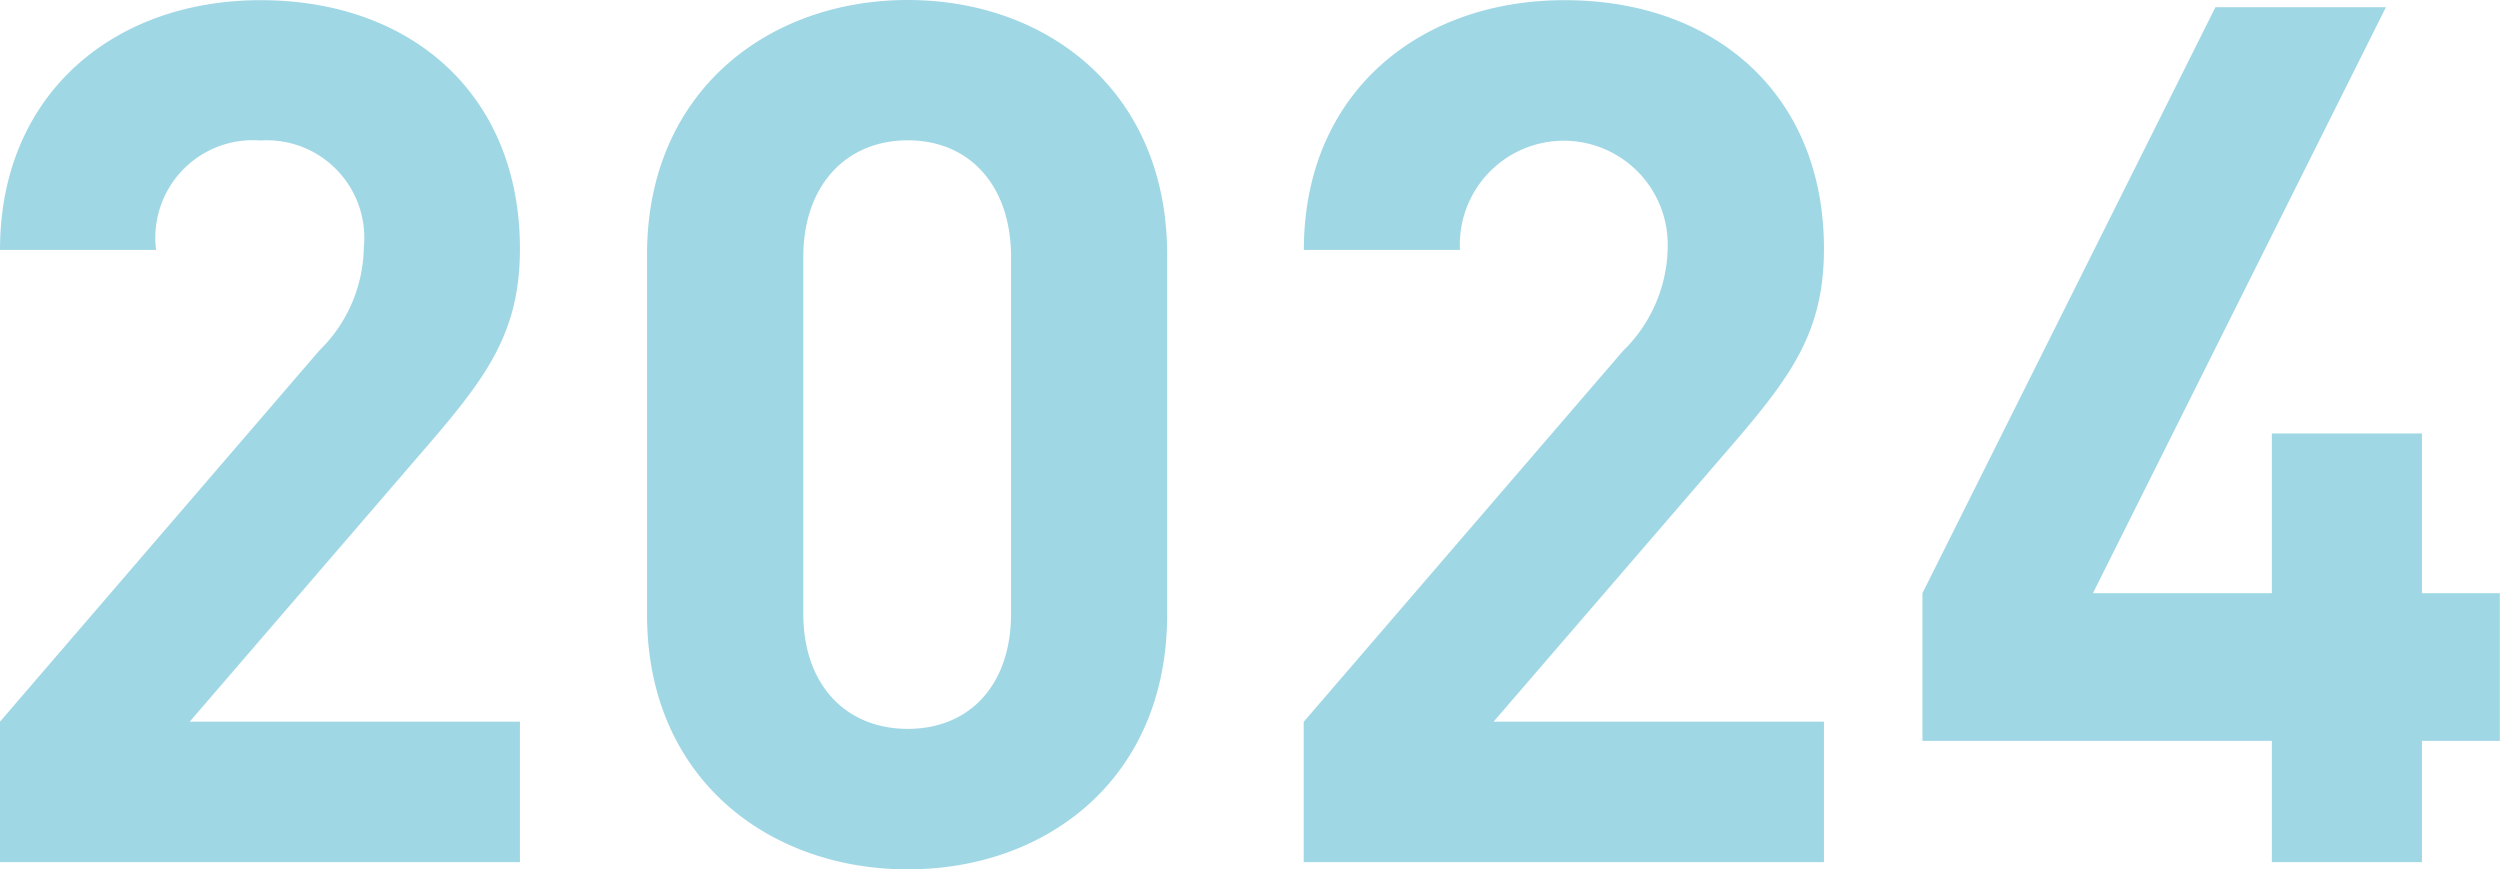 <svg xmlns="http://www.w3.org/2000/svg" width="72.87" height="25.34" viewBox="0 0 72.87 25.34">
  <path id="パス_2773" data-name="パス 2773" d="M17.22,36V31.905H7.595L14.56,23.82c1.715-1.995,2.66-3.29,2.66-5.7,0-4.48-3.15-7.245-7.56-7.245-4.27,0-7.595,2.73-7.595,7.28h4.55A2.843,2.843,0,0,1,9.66,14.965a2.841,2.841,0,0,1,3.01,3.115,4.289,4.289,0,0,1-1.3,3.01L2.065,31.905V36Zm18.865-7.21V18.29c0-4.76-3.5-7.42-7.56-7.42s-7.6,2.66-7.6,7.42v10.5c0,4.76,3.535,7.42,7.6,7.42S36.085,33.55,36.085,28.79Zm-4.55-.035c0,2.1-1.225,3.36-3.01,3.36s-3.045-1.26-3.045-3.36V18.36c0-2.1,1.26-3.4,3.045-3.4s3.01,1.3,3.01,3.4ZM55.23,36V31.905H45.6L52.57,23.82c1.715-1.995,2.66-3.29,2.66-5.7,0-4.48-3.15-7.245-7.56-7.245-4.27,0-7.6,2.73-7.6,7.28h4.55a3.03,3.03,0,1,1,6.055-.07,4.289,4.289,0,0,1-1.3,3.01l-9.31,10.815V36Zm19.7-3.535V28.16H72.66V23.505H68.285V28.16H63.07l8.54-17.08H66.64L58.1,28.16v4.305H68.285V36H72.66V32.465Z" transform="translate(-2.065 -10.87)" fill="#a0d7e5"/>
</svg>
